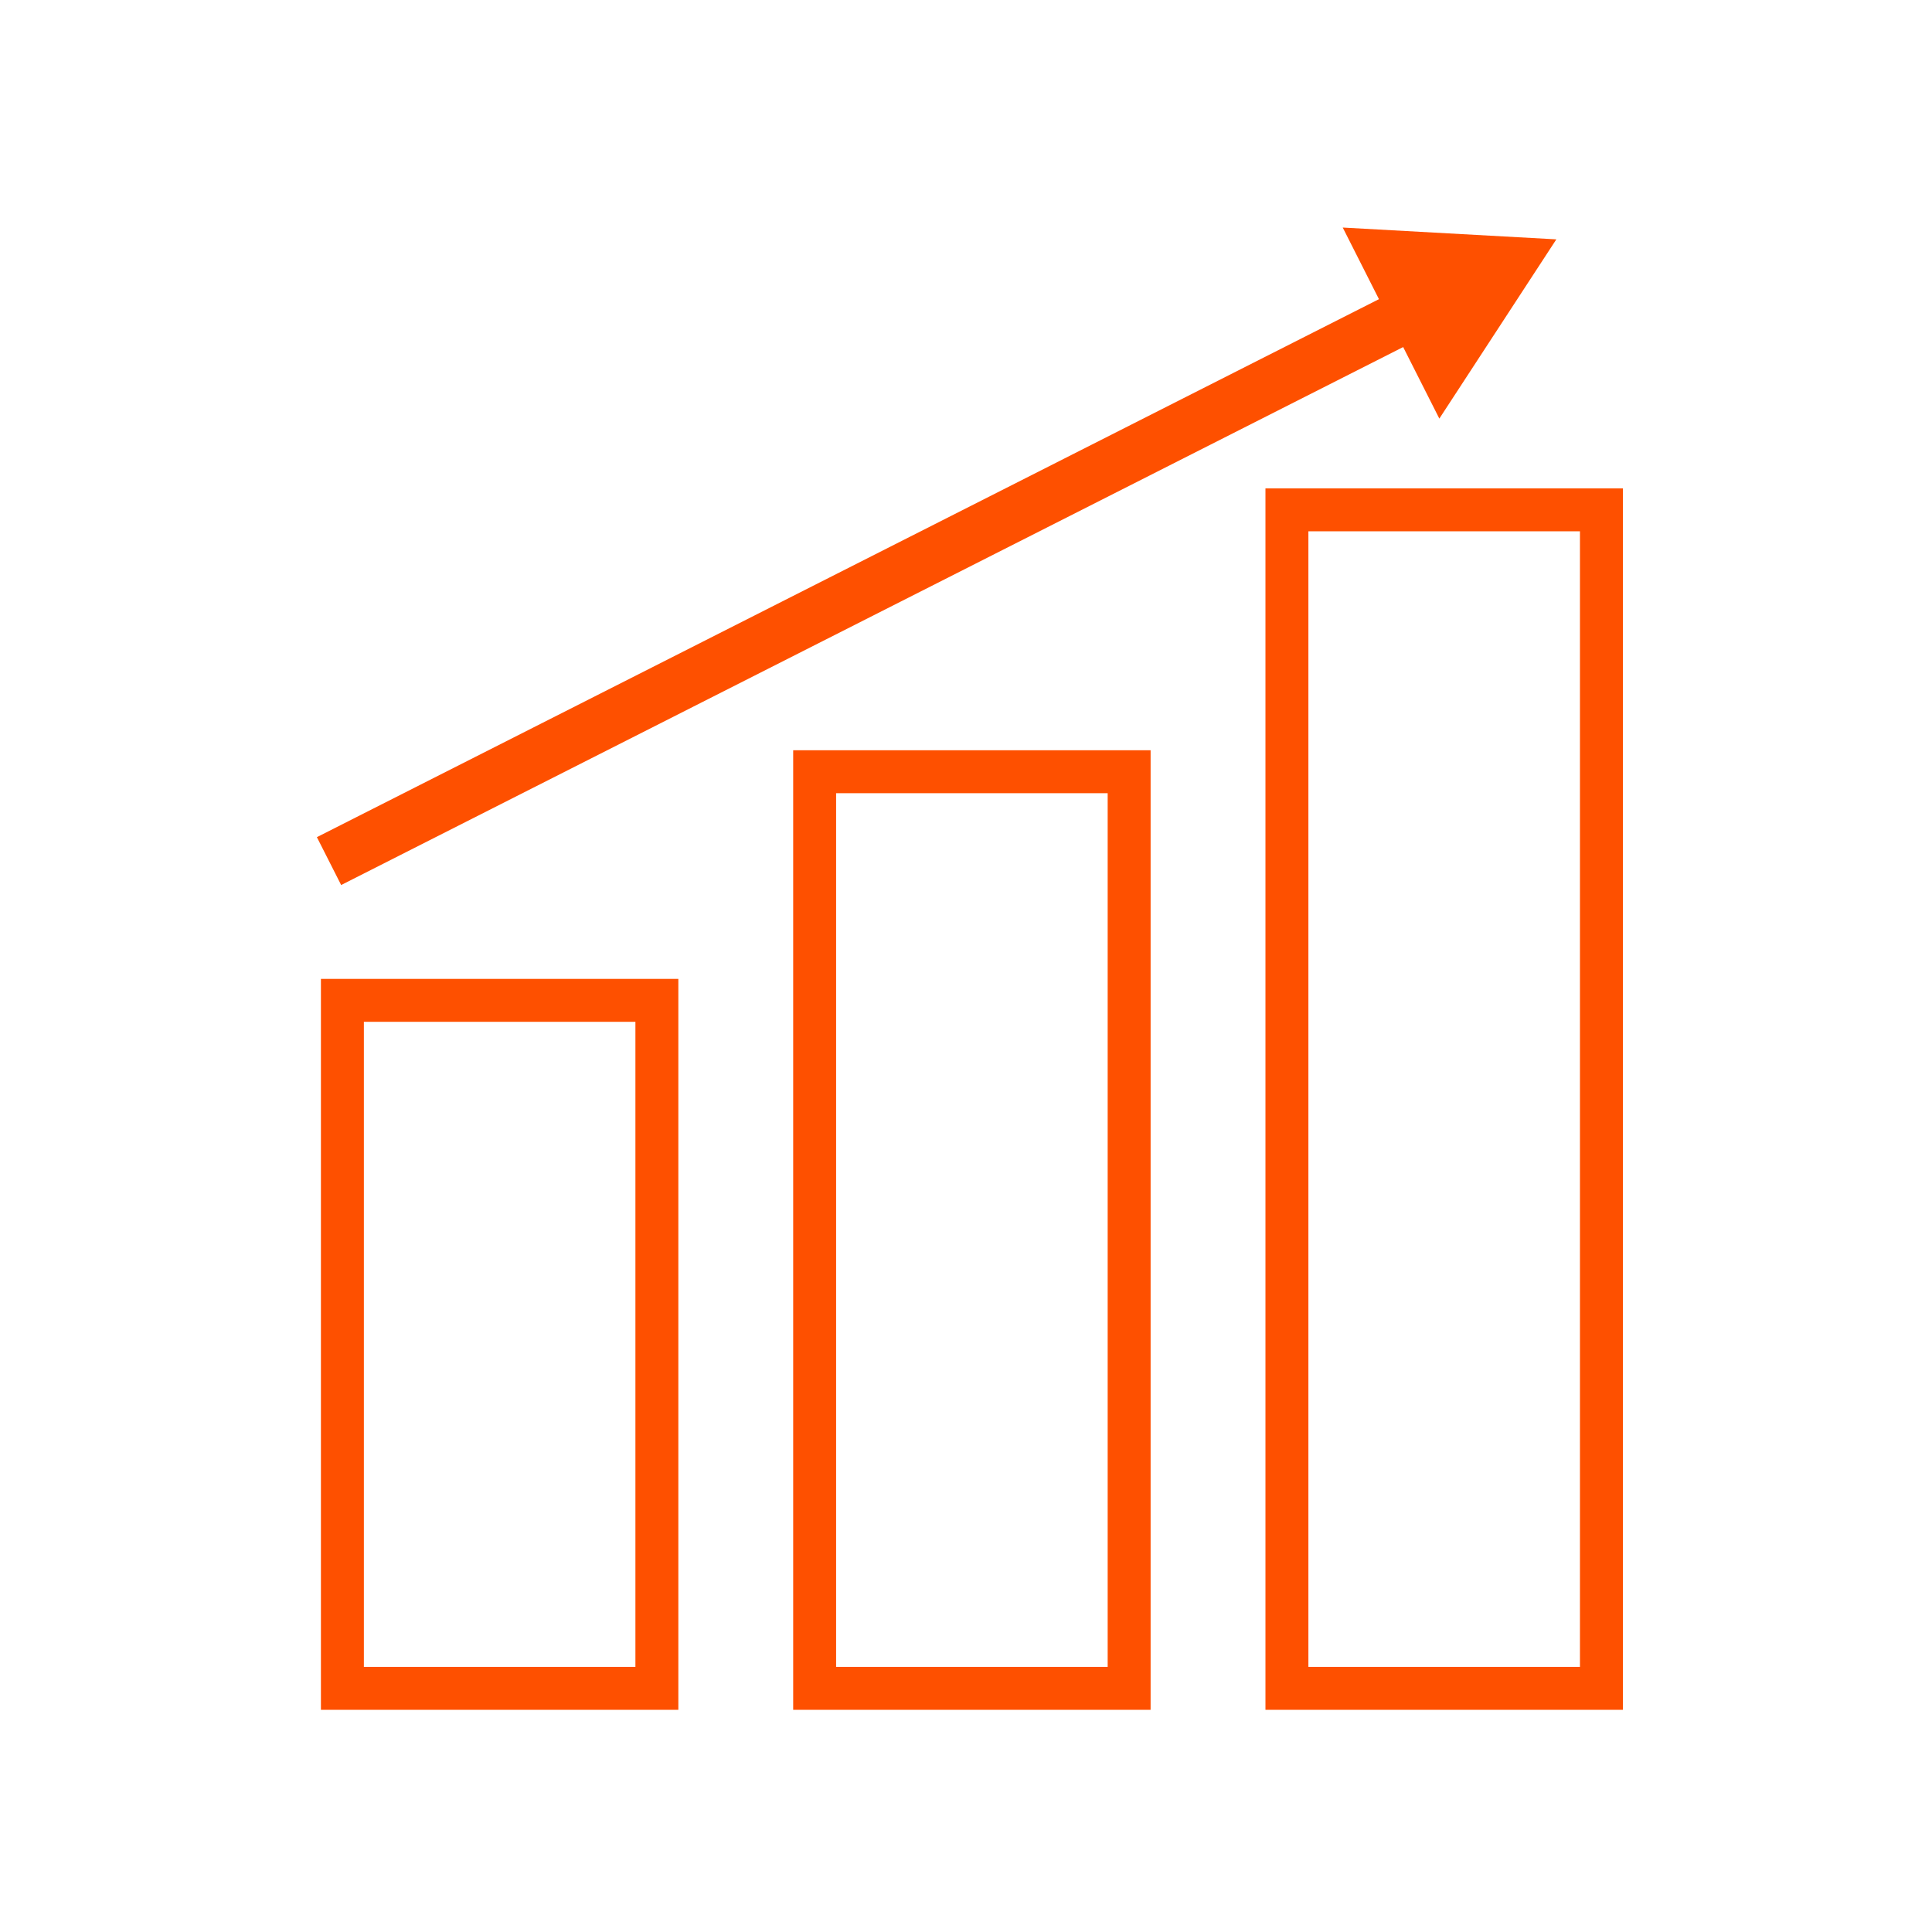 <?xml version="1.0" encoding="UTF-8"?>
<svg xmlns="http://www.w3.org/2000/svg" width="100" height="100" viewBox="0 0 100 100" fill="none">
  <path d="M32.889 52.889V86.278H18.834V52.889H32.889ZM35.111 50.667H16.611V88.5H35.111V50.667Z" fill="#FE5000"></path>
  <path d="M57.333 41.056V86.278H43.277V41.056H57.333ZM59.555 38.833H41.055V88.5H59.555V38.833Z" fill="#FE5000"></path>
  <path d="M81.778 27.5V86.278H67.722V27.5H81.778ZM84 25.278H65.5V88.5H84V25.278Z" fill="#FE5000"></path>
  <path d="M72.803 14.761L16.402 43.331L17.658 45.809L74.058 17.239L72.803 14.761Z" fill="#FE5000"></path>
  <path d="M74.5 21.667L80.556 12.389L69.5 11.778L74.5 21.667Z" fill="#FE5000"></path>
</svg>
